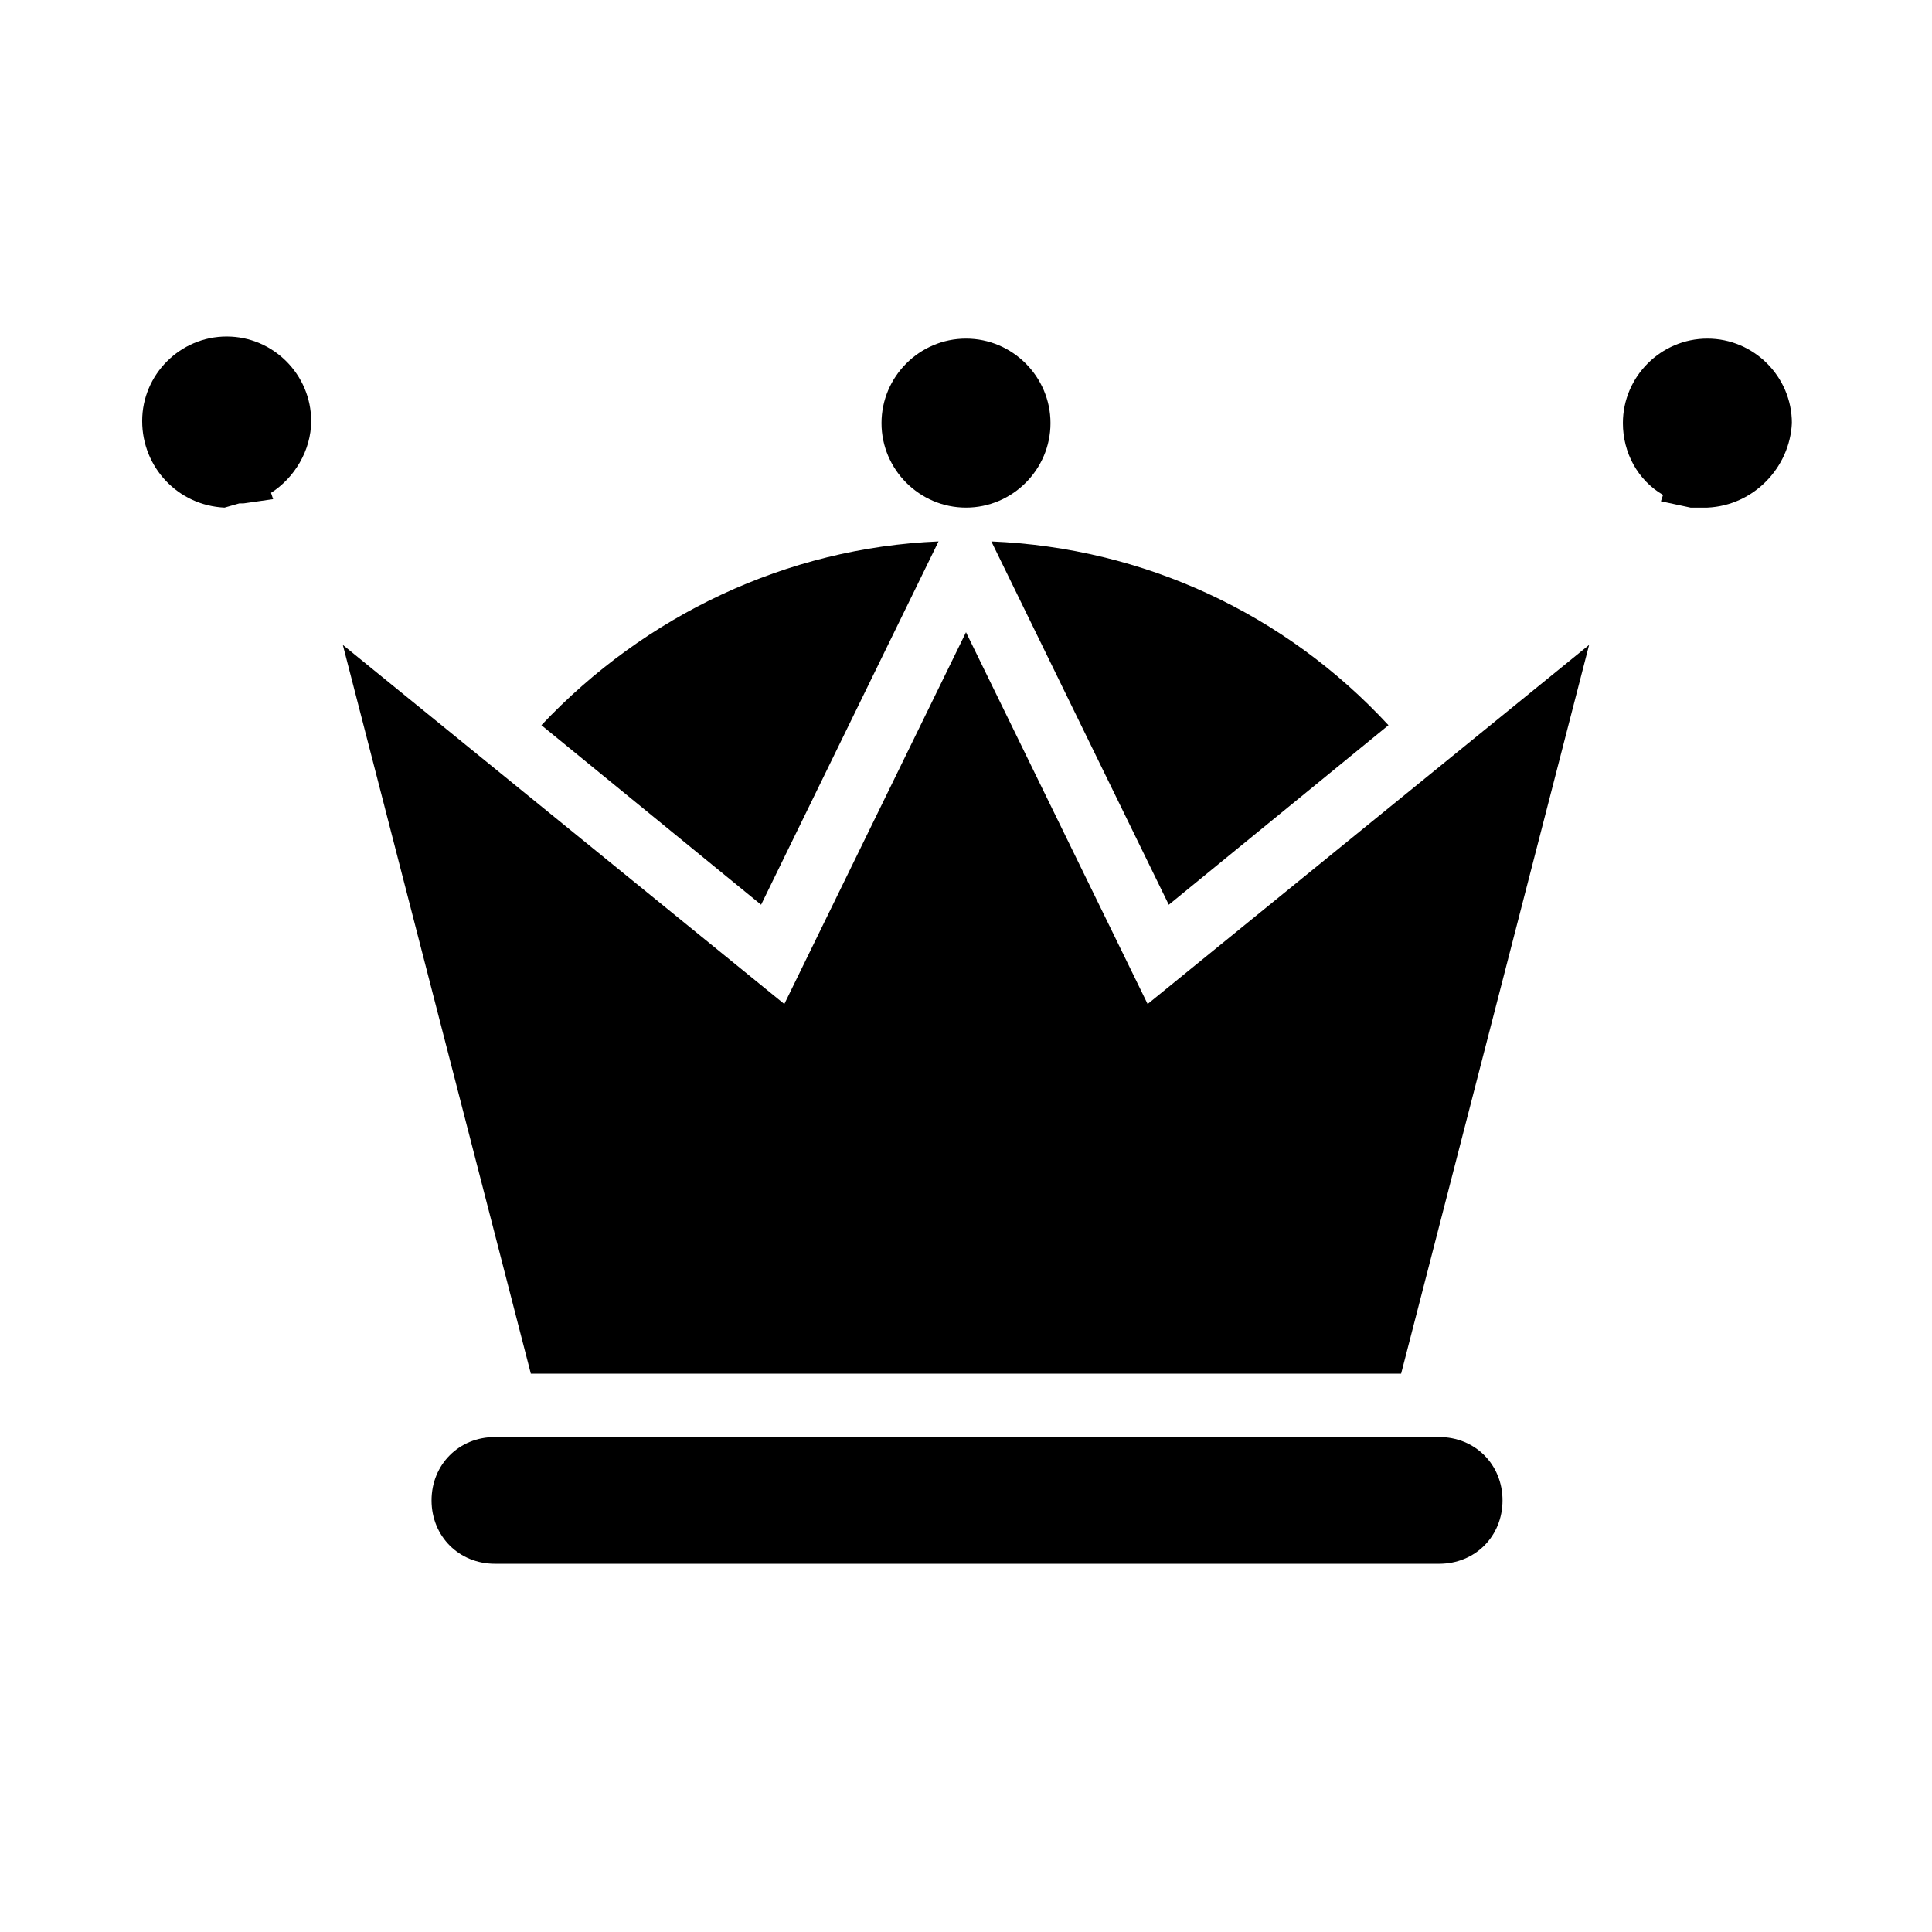 <?xml version="1.0" encoding="UTF-8"?>
<!-- Uploaded to: SVG Repo, www.svgrepo.com, Generator: SVG Repo Mixer Tools -->
<svg fill="#000000" width="800px" height="800px" version="1.1" viewBox="144 144 512 512" xmlns="http://www.w3.org/2000/svg">
 <g>
  <path d="m413.99 255.57c0 7.727-6.266 13.992-13.992 13.992-7.731 0-13.996-6.266-13.996-13.992 0-7.731 6.266-13.996 13.996-13.996 7.727 0 13.992 6.266 13.992 13.996"/>
  <path d="m400 278.52c-12.316 0-22.391-10.078-22.391-22.391 0-12.316 10.078-22.391 22.391-22.391 12.316 0 22.391 10.078 22.391 22.391 0 12.316-10.078 22.391-22.391 22.391zm0-28.547c-3.359 0-5.598 2.801-5.598 5.598 0 2.801 2.801 5.598 5.598 5.598 2.801 0 5.598-2.801 5.598-5.598 0-2.801-2.242-5.598-5.598-5.598z"/>
  <path d="m453.74 383.77 58.219-47.582c-27.43-29.668-64.934-47.023-105.24-48.703z"/>
  <path d="m206.31 269.57c6.719-1.121 11.754-6.719 11.754-13.996 0-7.836-6.156-13.996-13.996-13.996-7.836 0-13.996 6.156-13.996 13.996 0 7.836 6.156 13.996 13.996 13.996 0.562 0.562 1.121 0 2.242 0z"/>
  <path d="m203.51 278.52c-12.312-0.559-21.832-10.637-21.832-22.949 0-12.316 10.078-22.391 22.391-22.391 12.316 0 22.391 10.078 22.391 22.391 0 7.836-4.477 15.113-10.637 19.031l0.559 1.68-7.836 1.121h-1.121zm-4.477-25.191 8.398 6.719c1.121-1.121 2.238-2.801 2.238-4.477 0-3.359-2.801-5.598-5.598-5.598-2.242 0-3.922 1.68-5.039 3.356z"/>
  <path d="m392.72 287.48c-40.305 1.68-77.812 19.594-105.24 48.703l58.219 47.582z"/>
  <path d="m595.93 241.58c-7.836 0-13.996 6.156-13.996 13.996 0 7.277 5.039 12.875 11.754 13.996h1.68c7.836 0 13.996-6.156 13.996-13.996 0.559-7.277-5.598-13.996-13.434-13.996z"/>
  <path d="m596.48 278.52h-3.359-0.559-0.559l-7.84-1.68 0.559-1.68c-6.719-3.918-10.637-11.195-10.637-19.031 0-12.316 10.078-22.391 22.391-22.391 12.316 0 22.391 10.078 22.391 22.391-0.555 11.754-10.07 21.832-22.387 22.391zm-0.559-28.547c-3.359 0-5.598 2.801-5.598 5.598 0 1.68 0.559 3.359 2.238 4.477l8.398-7.277c-1.121-1.68-2.801-2.797-5.039-2.797z"/>
  <path d="m275.16 524.83c-9.516 0-16.793 7.277-16.793 16.793s7.277 16.793 16.793 16.793h250.23c9.516 0 16.793-7.277 16.793-16.793s-7.277-16.793-16.793-16.793z"/>
  <path d="m400 311.55-48.145 98.523-117-95.164 49.824 193.13h230.63l49.82-193.13-117 95.164z"/>
 </g>
</svg>